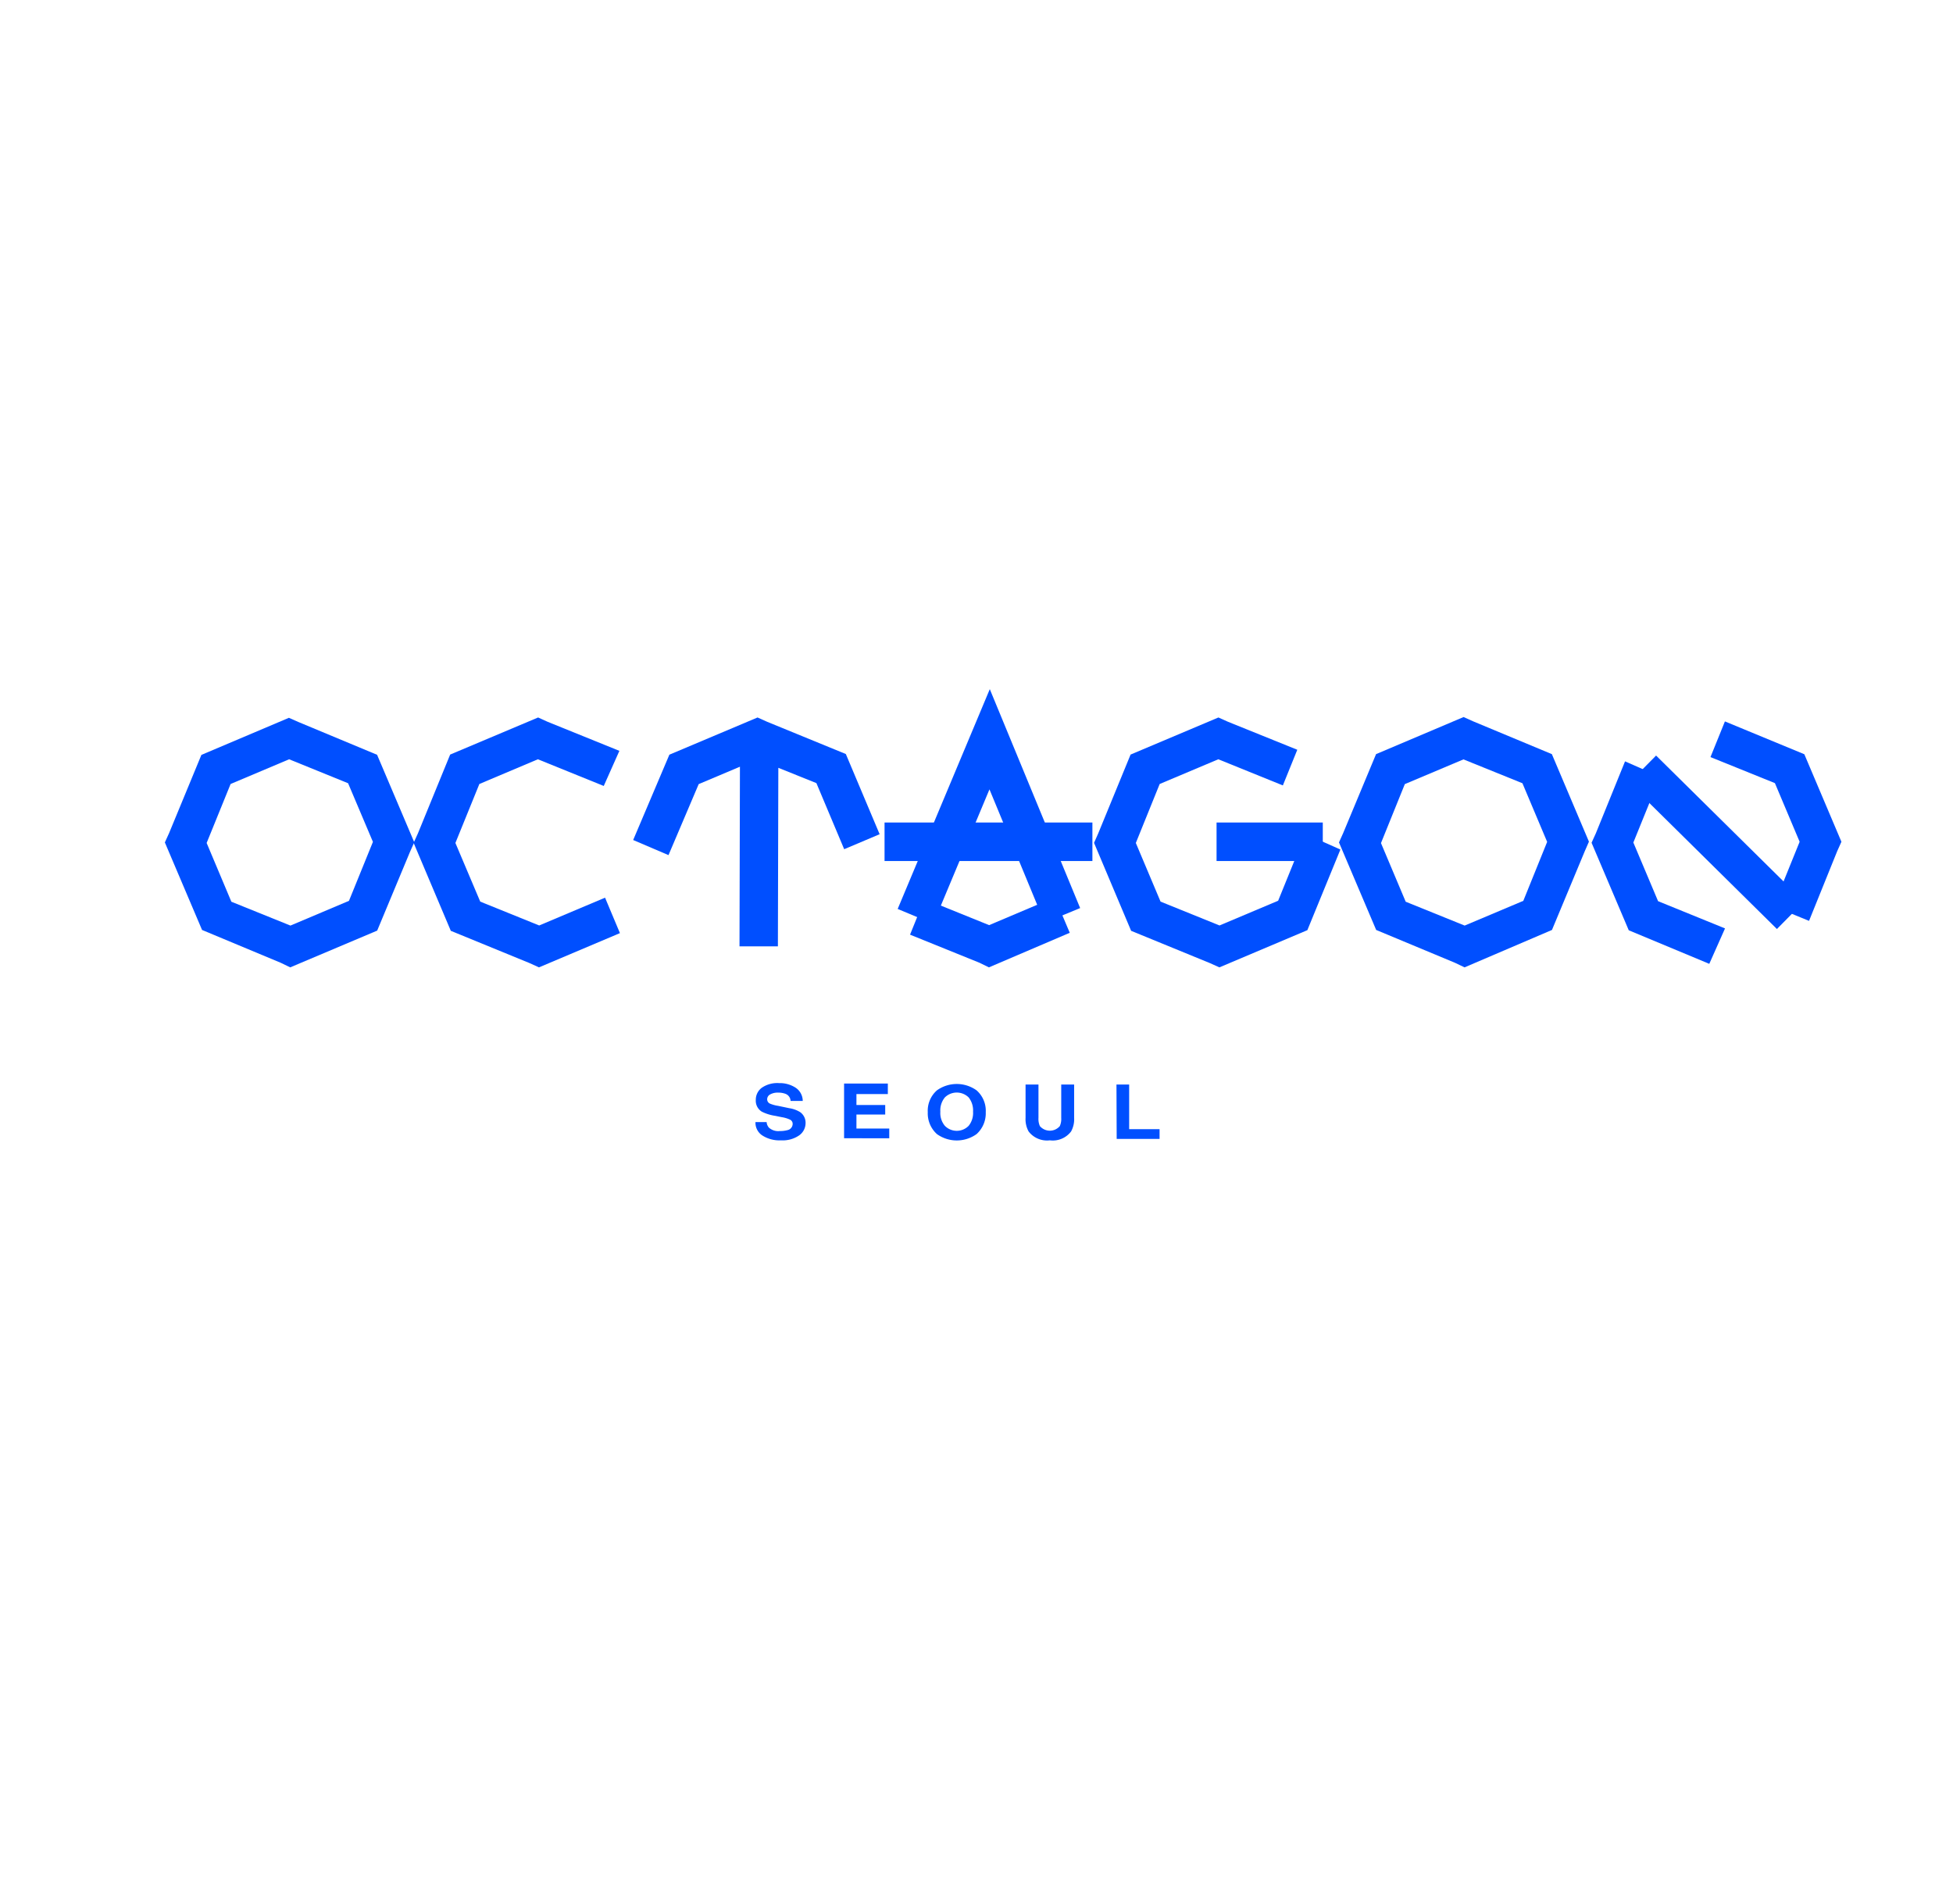 <?xml version="1.0" encoding="UTF-8"?> <svg xmlns="http://www.w3.org/2000/svg" id="Layer_1" data-name="Layer 1" viewBox="0 0 178.53 174"><defs><style>.cls-1{fill:#004fff;}</style></defs><title>080519</title><path class="cls-1" d="M70.08,102.56a.86.86,0,0,0,.21.51,1.28,1.28,0,0,0,1,.31,2.48,2.48,0,0,0,.68-.08.59.59,0,0,0,.49-.58.42.42,0,0,0-.24-.38,2.86,2.86,0,0,0-.77-.23l-.59-.12a4.07,4.07,0,0,1-1.22-.38,1.17,1.17,0,0,1-.55-1.07,1.36,1.36,0,0,1,.54-1.11A2.49,2.49,0,0,1,71.22,99a2.65,2.65,0,0,1,1.51.42,1.45,1.45,0,0,1,.65,1.21H72.27a.72.72,0,0,0-.44-.64,1.78,1.78,0,0,0-.69-.12,1.39,1.39,0,0,0-.73.16.5.5,0,0,0-.28.45.43.43,0,0,0,.27.4,3.17,3.17,0,0,0,.74.2l1,.21a2.62,2.62,0,0,1,1,.36,1.18,1.18,0,0,1,.5,1,1.38,1.38,0,0,1-.59,1.13,2.65,2.65,0,0,1-1.65.45,2.9,2.9,0,0,1-1.72-.45,1.39,1.39,0,0,1-.62-1.22Z"></path><path class="cls-1" d="M81.16,100H78.29v1h2.63v.87H78.29v1.28h3v.89H77.16v-5h4Z"></path><path class="cls-1" d="M89.27,103.66a3.11,3.11,0,0,1-3.62,0,2.55,2.55,0,0,1-.84-2,2.48,2.48,0,0,1,.84-2,3.11,3.11,0,0,1,3.62,0,2.48,2.48,0,0,1,.84,2A2.55,2.55,0,0,1,89.27,103.66Zm-.72-.76a1.86,1.86,0,0,0,.4-1.29,1.91,1.91,0,0,0-.4-1.3,1.55,1.55,0,0,0-2.18,0,1.86,1.86,0,0,0-.41,1.3,1.82,1.82,0,0,0,.41,1.29,1.52,1.52,0,0,0,2.18,0Z"></path><path class="cls-1" d="M93.75,99.13h1.18v3.05a1.6,1.6,0,0,0,.13.75,1.2,1.2,0,0,0,1.82,0,1.6,1.6,0,0,0,.13-.75V99.13h1.18v3.05a2.3,2.3,0,0,1-.28,1.24,2.1,2.1,0,0,1-1.94.81,2.12,2.12,0,0,1-1.94-.81,2.3,2.3,0,0,1-.28-1.24Z"></path><path class="cls-1" d="M102.06,99.13h1.16v4.08H106v.89h-3.92Z"></path><path class="cls-1" d="M133.88,88.42,133,88l-7.2-3-3.4-8,.39-.87,3-7.2,8-3.39.87.39,7.2,3,3.39,8-.38.87-3,7.2Zm-5.38-6,5.39,2.18,5.36-2.26,2.18-5.39-2.26-5.36-5.39-2.18-5.36,2.26-2.18,5.39Z"></path><path class="cls-1" d="M156.25,88.1l-.16-.07-7.2-3-3.4-8,.39-.86,2.67-6.58L151.76,71l-.08.17-2.37,5.84,2.26,5.36,6.12,2.49Zm9.12-3.93-3.25-1.33,2.39-5.9-2.26-5.36-5.89-2.38,1.32-3.26,7.26,3,3.39,8-.39.87Z"></path><rect class="cls-1" x="155.15" y="67.5" width="3.52" height="19" transform="translate(-8.13 134.53) rotate(-45.36)"></rect><polygon class="cls-1" points="111.47 88.42 110.6 88.03 103.4 85.08 100.01 77.04 100.39 76.18 103.35 68.97 111.38 65.58 112.25 65.97 118.59 68.53 117.27 71.79 111.37 69.4 106.01 71.66 103.83 77.05 106.09 82.41 111.48 84.59 116.84 82.33 119.32 76.22 122.53 77.65 122.46 77.82 119.51 85.02 111.47 88.42"></polygon><rect class="cls-1" x="111.21" y="75.18" width="9.71" height="3.52"></rect><path class="cls-1" d="M90.4,88.42,89.54,88l-6.35-2.57,1.32-3.26,5.91,2.39,6-2.54,1.37,3.24Zm-.65-19.24-.17-.08L91,65.89l.17.07Z"></path><rect class="cls-1" x="80.86" y="75.18" width="19" height="3.52"></rect><polygon class="cls-1" points="85.31 84.44 82.06 83.08 90.48 62.99 98.74 83 95.49 84.34 90.45 72.15 85.31 84.44"></polygon><polygon class="cls-1" points="71.11 86.5 67.6 86.5 67.64 70.08 63.87 71.67 61.11 78.16 57.88 76.78 61.19 68.98 69.25 65.58 70.12 65.97 77.32 68.92 80.41 76.25 77.17 77.62 74.63 71.58 71.15 70.18 71.11 86.5"></polygon><polygon class="cls-1" points="49.27 88.42 48.41 88.03 41.21 85.08 37.81 77.04 38.2 76.18 41.15 68.97 49.19 65.58 50.05 65.97 56.62 68.63 55.19 71.84 55.02 71.77 49.17 69.4 43.82 71.66 41.63 77.05 43.9 82.41 49.29 84.59 55.31 82.05 56.67 85.29 49.27 88.42"></polygon><path class="cls-1" d="M26.53,88.42,25.66,88l-7.19-3-3.4-8,.39-.86L18.41,69l8-3.39.86.38,7.2,3,3.4,8-.39.87-3,7.2Zm-5.38-6,5.4,2.18,5.35-2.26,2.19-5.39-2.27-5.36L26.43,69.4l-5.35,2.26-2.19,5.39Z"></path></svg> 